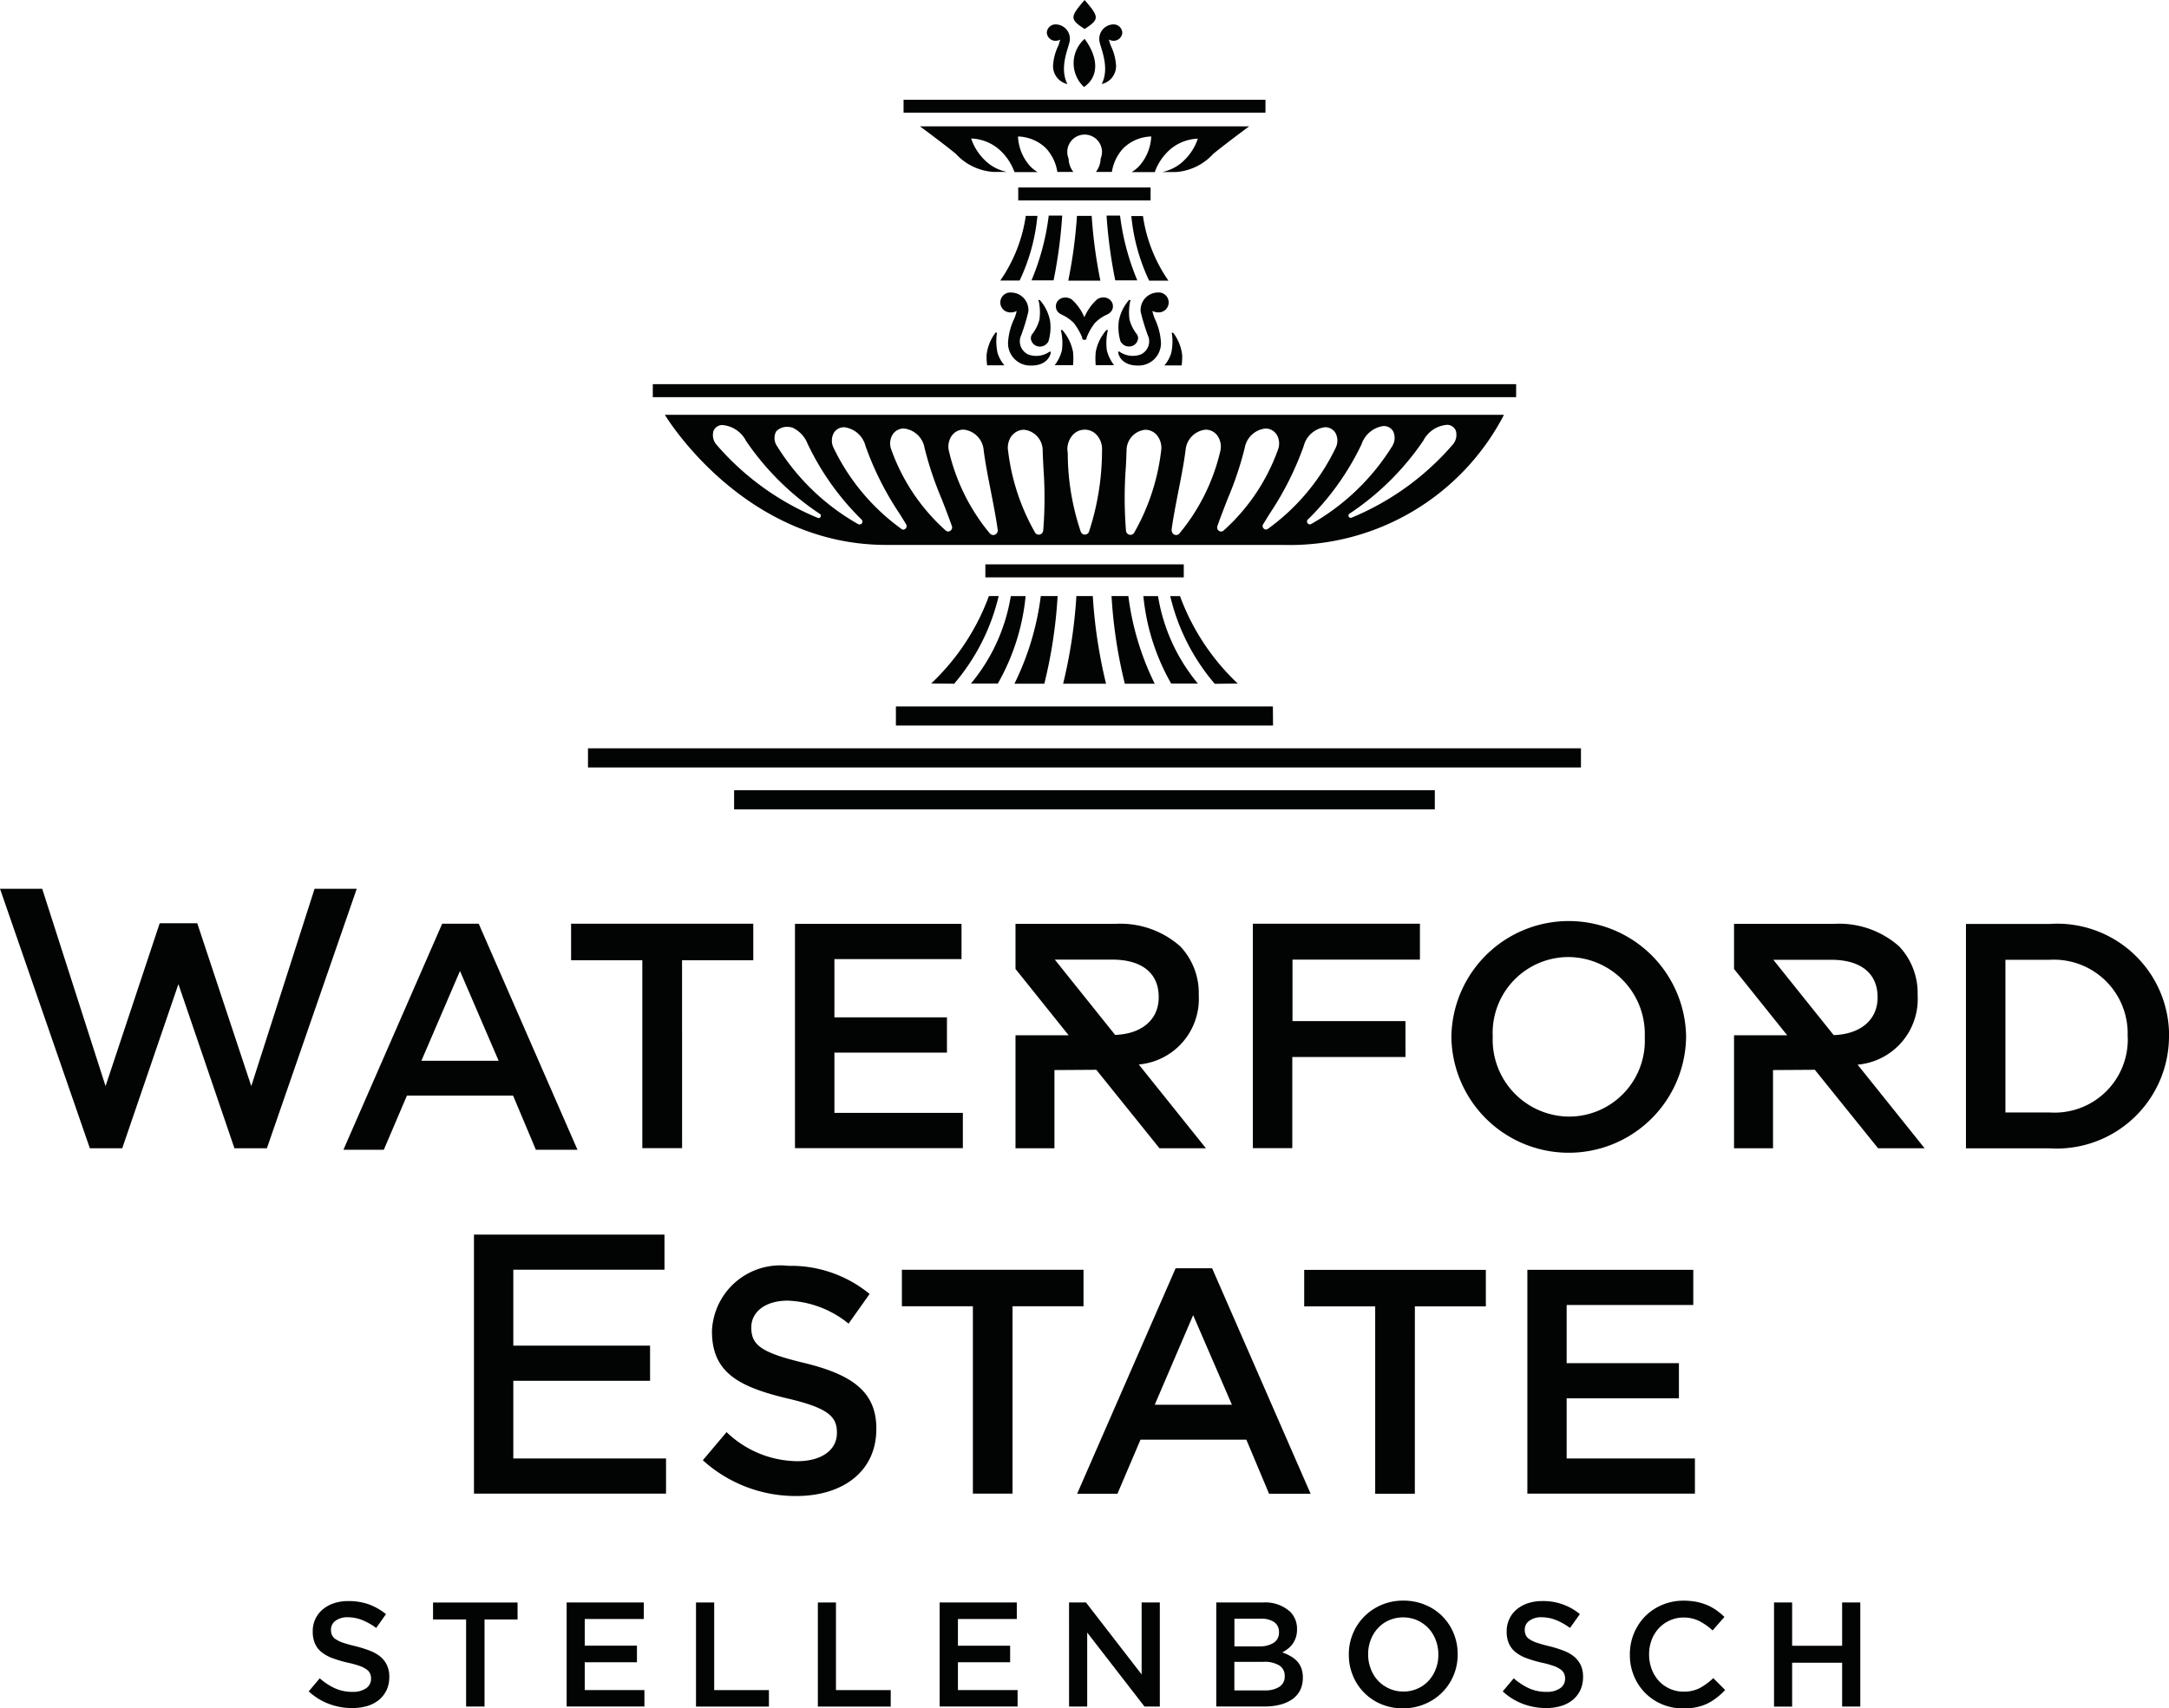 <?xml version="1.0" encoding="UTF-8"?> <svg xmlns="http://www.w3.org/2000/svg" id="Layer_1" data-name="Layer 1" width="73.088" height="57.577" viewBox="0 0 73.088 57.577"><g id="Group_466" data-name="Group 466"><path id="Path_373" data-name="Path 373" d="M169.394,623.411H168.28v-.571h2.848v.571h-1.113v2.935h-.621Z" transform="translate(-153.688 -568.831)" fill="#020303"></path><path id="Path_374" data-name="Path 374" d="M220.2,622.83h2.6v.556H220.81v.9h1.759v.558H220.81v.937h2.011v.555H220.2Z" transform="translate(-201.106 -568.822)" fill="#020303"></path><path id="Path_375" data-name="Path 375" d="M270.46,622.83h.613v2.953h1.844v.555H270.46Z" transform="translate(-247.007 -568.822)" fill="#020303"></path><path id="Path_376" data-name="Path 376" d="M317.81,622.83h.61v2.953h1.845v.555H317.81Z" transform="translate(-290.251 -568.822)" fill="#020303"></path><path id="Path_377" data-name="Path 377" d="M365.14,622.83h2.6v.556h-1.984v.9h1.759v.558h-1.759v.937h2.011v.555H365.14Z" transform="translate(-333.477 -568.822)" fill="#020303"></path><path id="Path_378" data-name="Path 378" d="M415.42,622.83h.571l1.875,2.425V622.83h.613v3.508h-.516l-1.931-2.495v2.495h-.611Z" transform="translate(-379.397 -568.822)" fill="#020303"></path><path id="Path_379" data-name="Path 379" d="M689.38,622.83h.61v1.459h1.685V622.83h.612v3.508h-.612V624.86H689.99v1.479h-.61Z" transform="translate(-629.601 -568.822)" fill="#020303"></path><g id="Group_465" data-name="Group 465"><path id="Path_380" data-name="Path 380" d="M474.271,625.775a.879.879,0,0,0,.494-.121.4.4,0,0,0,.18-.36v-.01a.4.4,0,0,0-.179-.348.957.957,0,0,0-.542-.124h-.975v.964h1.021Zm-.18-1.484a.871.871,0,0,0,.479-.118.4.4,0,0,0,.182-.358v-.01a.394.394,0,0,0-.157-.329.765.765,0,0,0-.459-.118h-.885v.934h.84Zm-1.452-1.479h1.571a1.251,1.251,0,0,1,.917.31.8.8,0,0,1,.233.581v.01a.859.859,0,0,1-.041.283.876.876,0,0,1-.109.215.789.789,0,0,1-.16.162,1.232,1.232,0,0,1-.186.121,1.831,1.831,0,0,1,.281.128.975.975,0,0,1,.221.173.756.756,0,0,1,.141.235.908.908,0,0,1,.049.316v.01a.927.927,0,0,1-.092.416.858.858,0,0,1-.261.3,1.3,1.3,0,0,1-.413.184,2.131,2.131,0,0,1-.53.062h-1.621V622.81Z" transform="translate(-431.655 -568.804)" fill="#020303"></path><path id="Path_381" data-name="Path 381" d="M525.968,625.193a1.153,1.153,0,0,0,.479-.1,1.1,1.1,0,0,0,.371-.264,1.179,1.179,0,0,0,.242-.394,1.285,1.285,0,0,0,.087-.48v-.009a1.311,1.311,0,0,0-.087-.486,1.189,1.189,0,0,0-.244-.4,1.225,1.225,0,0,0-.376-.268,1.2,1.2,0,0,0-.957,0,1.11,1.11,0,0,0-.371.264,1.175,1.175,0,0,0-.242.394,1.288,1.288,0,0,0-.088.482v.01a1.3,1.3,0,0,0,.088.482,1.143,1.143,0,0,0,.244.4,1.165,1.165,0,0,0,.378.268,1.131,1.131,0,0,0,.477.1m-.009.567a1.866,1.866,0,0,1-.741-.143,1.751,1.751,0,0,1-.952-.963,1.787,1.787,0,0,1-.136-.7v-.009a1.793,1.793,0,0,1,.136-.7,1.771,1.771,0,0,1,.38-.576,1.833,1.833,0,0,1,1.322-.54,1.875,1.875,0,0,1,.741.145,1.723,1.723,0,0,1,.578.388,1.752,1.752,0,0,1,.376.572,1.785,1.785,0,0,1,.134.7v.01a1.788,1.788,0,0,1-1.1,1.667,1.828,1.828,0,0,1-.743.147" transform="translate(-478.68 -568.183)" fill="#020303"></path><path id="Path_382" data-name="Path 382" d="M585.414,625.876a2.218,2.218,0,0,1-.777-.138,2.083,2.083,0,0,1-.687-.424l.371-.441a2.141,2.141,0,0,0,.518.339,1.4,1.4,0,0,0,.591.118.765.765,0,0,0,.452-.12.379.379,0,0,0,.169-.322v-.01a.408.408,0,0,0-.034-.167.367.367,0,0,0-.12-.138.907.907,0,0,0-.242-.12,3.371,3.371,0,0,0-.4-.109,4.076,4.076,0,0,1-.5-.148,1.318,1.318,0,0,1-.368-.2.772.772,0,0,1-.226-.288.993.993,0,0,1-.078-.411v-.009a.934.934,0,0,1,.09-.413.919.919,0,0,1,.245-.322,1.154,1.154,0,0,1,.376-.208,1.506,1.506,0,0,1,.482-.075,1.924,1.924,0,0,1,1.273.44l-.332.466a2.18,2.18,0,0,0-.477-.268,1.317,1.317,0,0,0-.477-.092.659.659,0,0,0-.419.12.36.36,0,0,0-.152.295v.01a.434.434,0,0,0,.036.179.337.337,0,0,0,.129.14,1.03,1.03,0,0,0,.256.118,4.119,4.119,0,0,0,.413.115,4.164,4.164,0,0,1,.491.155,1.271,1.271,0,0,1,.355.208.86.86,0,0,1,.213.286.936.936,0,0,1,.072.378v.01a1.049,1.049,0,0,1-.092.441.956.956,0,0,1-.256.33,1.142,1.142,0,0,1-.394.206,1.766,1.766,0,0,1-.506.069" transform="translate(-533.313 -568.31)" fill="#020303"></path><path id="Path_383" data-name="Path 383" d="M635.15,625.76a1.756,1.756,0,0,1-.712-.141,1.746,1.746,0,0,1-.942-.957,1.816,1.816,0,0,1-.136-.706v-.009a1.863,1.863,0,0,1,.133-.706,1.838,1.838,0,0,1,.376-.578,1.774,1.774,0,0,1,.574-.388,1.824,1.824,0,0,1,.731-.145,2.219,2.219,0,0,1,.44.041,2,2,0,0,1,.363.113,1.744,1.744,0,0,1,.305.173,2.459,2.459,0,0,1,.265.221l-.4.455a1.966,1.966,0,0,0-.445-.314,1.154,1.154,0,0,0-.538-.121,1.093,1.093,0,0,0-.462.1,1.139,1.139,0,0,0-.369.264,1.2,1.2,0,0,0-.24.394,1.358,1.358,0,0,0-.085.482v.01a1.375,1.375,0,0,0,.085.482,1.244,1.244,0,0,0,.24.4,1.111,1.111,0,0,0,.369.266,1.1,1.1,0,0,0,.462.1,1.172,1.172,0,0,0,.552-.121,2.24,2.24,0,0,0,.455-.334l.4.4a2.389,2.389,0,0,1-.284.258,1.934,1.934,0,0,1-.318.2,1.608,1.608,0,0,1-.375.123,2.043,2.043,0,0,1-.448.044" transform="translate(-578.439 -568.183)" fill="#020303"></path><path id="Path_384" data-name="Path 384" d="M257.026,26.633H233.414v.646h23.611Zm-12.3-25.276a.486.486,0,0,0-.47-.535h-.005a.292.292,0,0,0-.3.276.293.293,0,0,0,.3.277.329.329,0,0,0,.15-.041,1.18,1.18,0,0,1-.074.232,1.758,1.758,0,0,0-.166.659.621.621,0,0,0,.484.609c-.295-.584.065-1.261.08-1.476m.5-1.357c-.5.574-.5.651,0,.976.5-.325.5-.4,0-.976m0,1.309a1.094,1.094,0,0,0-.021,1.622c.5-.339.5-.975.021-1.622m1.268-.212a.291.291,0,0,0-.3-.276h0a.487.487,0,0,0-.472.535c.014.215.375.891.08,1.476a.622.622,0,0,0,.484-.609,1.762,1.762,0,0,0-.166-.659,1.106,1.106,0,0,1-.074-.232.34.34,0,0,0,.15.041.291.291,0,0,0,.3-.277m-7.371,2.7h12.195V3.363H239.124Zm3.628,6.732a.391.391,0,0,0,.182-.049,1.157,1.157,0,0,1-.09.281,2.136,2.136,0,0,0-.2.8.753.753,0,0,0,.786.759c.584,0,.66-.419.655-.45s-.039-.021-.067,0a.782.782,0,0,1-.69.078.487.487,0,0,1-.268-.576,6.615,6.615,0,0,0,.268-.865.589.589,0,0,0-.571-.648h-.005a.336.336,0,1,0,0,.669m4.846.231a1.345,1.345,0,0,1-.09-.281.388.388,0,0,0,.182.049.336.336,0,1,0,0-.669h-.005a.589.589,0,0,0-.571.648,6.656,6.656,0,0,0,.268.865.487.487,0,0,1-.268.576.781.781,0,0,1-.69-.078c-.027-.024-.063-.036-.067,0s.07.45.655.45a.754.754,0,0,0,.786-.759,2.14,2.14,0,0,0-.2-.8m.571.5a1.84,1.84,0,0,1-.025.637,1.205,1.205,0,0,1-.23.419h.581a2.678,2.678,0,0,0,.019-.337,1.535,1.535,0,0,0-.295-.752c-.03-.037-.078,0-.051.034m-4.487-1.108a1.837,1.837,0,0,1,.023.612,1.345,1.345,0,0,1-.249.5s0,0,0,0a.262.262,0,0,0-.042.134.3.3,0,0,0,.31.281.308.308,0,0,0,.256-.134s.005,0,.005,0a.189.189,0,0,0,.01-.019.265.265,0,0,0,.017-.039,1.622,1.622,0,0,0,.051-.665,1.47,1.47,0,0,0-.337-.7c-.034-.036-.075,0-.046.034m3.769-3.839h-4.46v.438h4.46Zm-4.206.958a5.1,5.1,0,0,1-.858,2.178h.651a6.509,6.509,0,0,0,.6-2.178Zm2.225,0h-.5a16.444,16.444,0,0,1-.293,2.183h1.082a16.422,16.422,0,0,1-.293-2.183m2.586,2.183a5.1,5.1,0,0,1-.858-2.178h-.392a6.539,6.539,0,0,0,.6,2.178ZM247.028,11.4a.254.254,0,0,0-.042-.134s0,0,0,0a1.345,1.345,0,0,1-.249-.5,1.837,1.837,0,0,1,.023-.612c.029-.03-.012-.069-.046-.034a1.491,1.491,0,0,0-.337.7,1.655,1.655,0,0,0,.051.665.269.269,0,0,0,.017.039.2.2,0,0,0,.01.019s0,0,.005,0a.308.308,0,0,0,.258.134.3.3,0,0,0,.309-.281m-.767-1.948H247a8.216,8.216,0,0,1-.581-2.183h-.455a16.418,16.418,0,0,0,.293,2.183m-.283,2.359a1.847,1.847,0,0,1,.025-.637c.029-.032-.016-.07-.049-.036a1.555,1.555,0,0,0-.351.731,2.464,2.464,0,0,0,0,.443h.62a1.347,1.347,0,0,1-.245-.5m-.4-.925a1.3,1.3,0,0,1,.413-.284l.051-.029,0,0a.335.335,0,0,0,.1-.1.284.284,0,0,0,.029-.232.312.312,0,0,0-.159-.182.351.351,0,0,0-.3,0l-.007,0-.016.009a.1.1,0,0,0-.021.012.262.262,0,0,0-.037.029,1.707,1.707,0,0,0-.392.545c-.007.012-.012.027-.019.041a.287.287,0,0,0-.017-.041,1.707,1.707,0,0,0-.392-.545.465.465,0,0,0-.044-.032.076.076,0,0,0-.017-.01l-.019-.005a.357.357,0,0,0-.3,0,.292.292,0,0,0-.131.413.313.313,0,0,0,.1.1l.051.03a1.33,1.33,0,0,1,.413.284,2.081,2.081,0,0,1,.284.491.063.063,0,0,0,.051.076l.014,0,.007,0s.005,0,.009,0l.014,0a.06.06,0,0,0,.051-.071,1.988,1.988,0,0,1,.284-.5m-.739,1.427a2.464,2.464,0,0,0,0-.443,1.569,1.569,0,0,0-.351-.731c-.034-.036-.078,0-.049.036a1.9,1.9,0,0,1,.025.637,1.347,1.347,0,0,1-.245.5h.62Zm-.656-2.86a16.172,16.172,0,0,0,.291-2.183h-.454a8.225,8.225,0,0,1-.581,2.183Zm-2.239,2.863h.583a1.164,1.164,0,0,1-.232-.419,1.862,1.862,0,0,1-.025-.637c.027-.034-.021-.071-.051-.034a1.535,1.535,0,0,0-.295.752,2.684,2.684,0,0,0,.019.337m-1.057-7.13a1.886,1.886,0,0,0,1.268.613h.457a1.473,1.473,0,0,1-.63-.293,1.835,1.835,0,0,1-.576-.833A1.521,1.521,0,0,1,242.3,5a1.826,1.826,0,0,1,.561.8h.779a1.24,1.24,0,0,1-.251-.2,1.6,1.6,0,0,1-.409-1,1.4,1.4,0,0,1,.946.4,1.511,1.511,0,0,1,.38.794h.539a.759.759,0,0,1-.159-.447.585.585,0,1,1,1.079,0,.759.759,0,0,1-.159.447h.538a1.513,1.513,0,0,1,.382-.794,1.39,1.39,0,0,1,.944-.4,1.606,1.606,0,0,1-.409,1,1.216,1.216,0,0,1-.251.2h.779a1.821,1.821,0,0,1,.561-.8,1.535,1.535,0,0,1,.89-.327,1.822,1.822,0,0,1-.576.833,1.473,1.473,0,0,1-.63.293h.457a1.878,1.878,0,0,0,1.268-.613c.312-.259,1.1-.849,1.211-.927H239.676c.111.078.9.668,1.211.927m-10.213,8.2h29.092v-.438H230.674ZM242.3,23.038a7.372,7.372,0,0,0,.937-2.947h-.5a6.132,6.132,0,0,1-1.343,2.947Zm1.448-2.95a9.284,9.284,0,0,1-.888,2.955h1.007a16.13,16.13,0,0,0,.448-2.955h-.567Zm-2.919,2.955a7.026,7.026,0,0,0,1.5-2.955H242a7.678,7.678,0,0,1-1.946,2.947Zm7.737-4.022h-6.686v.438h6.686ZM245.5,20.088h-.552a16.794,16.794,0,0,1-.447,2.955h1.446a16.829,16.829,0,0,1-.447-2.955m1.08,2.955h1.007a9.284,9.284,0,0,1-.888-2.955h-.567a16.13,16.13,0,0,0,.448,2.955m1.125-2.952h-.5a7.366,7.366,0,0,0,.937,2.947h.9a6.123,6.123,0,0,1-1.343-2.947m.741,0h-.33a7.016,7.016,0,0,0,1.5,2.955l.775-.009a7.689,7.689,0,0,1-1.946-2.947m3.13,3.719H238.866v.644h12.708ZM239.05,17.824a7.209,7.209,0,0,1-2.281-2.724.547.547,0,0,1,.007-.514.406.406,0,0,1,.351-.187.848.848,0,0,1,.715.632,10.227,10.227,0,0,0,1.16,2.3c.069.113.14.226.208.341a.116.116,0,0,1-.019.145.11.11,0,0,1-.076.032.112.112,0,0,1-.065-.021m-.337-2.668a.577.577,0,0,1,.049-.525.442.442,0,0,1,.375-.193.793.793,0,0,1,.694.653,11.286,11.286,0,0,0,.574,1.713c.116.3.238.609.348.924a.136.136,0,0,1-.126.18.121.121,0,0,1-.083-.032,6.659,6.659,0,0,1-1.831-2.721m3.319,2.821a6.727,6.727,0,0,1-1.374-2.756.643.643,0,0,1,.094-.544.482.482,0,0,1,.4-.2.756.756,0,0,1,.671.69c.058.454.152.927.242,1.384.083.424.169.864.232,1.3a.158.158,0,0,1-.085.162.144.144,0,0,1-.065.016.141.141,0,0,1-.109-.051m.744-3.306a.515.515,0,0,1,.4-.191.7.7,0,0,1,.63.7c.005.191.016.387.025.584a13.858,13.858,0,0,1-.007,2.113.156.156,0,0,1-.113.134.138.138,0,0,1-.037.005.148.148,0,0,1-.124-.069,7.3,7.3,0,0,1-.908-2.744.675.675,0,0,1,.133-.538m1.864.521a.732.732,0,0,1,.18-.53.546.546,0,0,1,.809,0,.721.721,0,0,1,.177.533l0,.065a8.782,8.782,0,0,1-.438,2.66.149.149,0,0,1-.138.1h0a.153.153,0,0,1-.138-.092,8.315,8.315,0,0,1-.44-2.634l-.007-.1Zm1.968.578c.01-.2.019-.394.025-.584a.7.7,0,0,1,.63-.7.515.515,0,0,1,.4.191.682.682,0,0,1,.133.538,7.3,7.3,0,0,1-.908,2.744.145.145,0,0,1-.124.069.143.143,0,0,1-.037-.005.154.154,0,0,1-.113-.134,13.862,13.862,0,0,1-.007-2.113m1.543,2.081c.06-.433.147-.872.23-1.3.09-.457.184-.93.242-1.384a.756.756,0,0,1,.671-.69.484.484,0,0,1,.4.2.643.643,0,0,1,.094.544,6.727,6.727,0,0,1-1.374,2.756.142.142,0,0,1-.109.051.144.144,0,0,1-.065-.016.157.157,0,0,1-.083-.162m1.537-.121c.109-.314.232-.623.348-.924a11.283,11.283,0,0,0,.574-1.713.793.793,0,0,1,.694-.653.442.442,0,0,1,.375.193.577.577,0,0,1,.049.525,6.673,6.673,0,0,1-1.831,2.721.124.124,0,0,1-.083.032.132.132,0,0,1-.076-.025.137.137,0,0,1-.049-.155m1.541-.062c.069-.114.14-.228.208-.341a10.279,10.279,0,0,0,1.16-2.3.848.848,0,0,1,.715-.632.4.4,0,0,1,.351.187.542.542,0,0,1,.007.514,7.206,7.206,0,0,1-2.281,2.724.112.112,0,0,1-.065.021.108.108,0,0,1-.076-.032.115.115,0,0,1-.019-.145m1.5-.151a8.962,8.962,0,0,0,1.815-2.541.914.914,0,0,1,.738-.618.365.365,0,0,1,.329.179.521.521,0,0,1-.032.5,7.638,7.638,0,0,1-2.73,2.623.1.1,0,0,1-.049.014.1.1,0,0,1-.071-.161m1.409-.2a9.064,9.064,0,0,0,2.488-2.461.988.988,0,0,1,.811-.535.323.323,0,0,1,.284.193.5.5,0,0,1-.109.482,9.089,9.089,0,0,1-3.4,2.454.069.069,0,0,1-.032.007.073.073,0,0,1-.065-.039.078.078,0,0,1,.021-.1M235.9,14.976a8.961,8.961,0,0,0,1.815,2.541.1.1,0,0,1,0,.127.1.1,0,0,1-.122.02,7.642,7.642,0,0,1-2.728-2.623.474.474,0,0,1-.034-.5.488.488,0,0,1,.305-.152.553.553,0,0,1,.263.032,1,1,0,0,1,.5.559m.408,2.34a.078.078,0,0,1-.044.14.074.074,0,0,1-.032-.007,9.089,9.089,0,0,1-3.4-2.454.494.494,0,0,1-.109-.482.323.323,0,0,1,.284-.193.988.988,0,0,1,.81.535,9.052,9.052,0,0,0,2.488,2.461m2.235,1.045H251.9a8.129,8.129,0,0,0,7.456-4.385H231.081s2.613,4.385,7.457,4.385M261.95,25.22H228.49v.646h33.46V25.22Z" transform="translate(-208.677)" fill="#020303"></path><path id="Path_385" data-name="Path 385" d="M184.18,488.571h6.472v-1.186h-5.146v-2.618h4.608v-1.185h-4.608v-2.558H190.6V479.84H184.18v8.732Zm13.559-2.174v-.021c0-1.25-.832-1.82-2.425-2.209-1.444-.344-1.788-.6-1.788-1.185v-.021c0-.5.452-.895,1.229-.895a3.439,3.439,0,0,1,2.048.775l.709-1a4.174,4.174,0,0,0-2.737-.948,2.307,2.307,0,0,0-2.575,2.188v.021c0,1.389.905,1.864,2.51,2.253,1.4.323,1.7.615,1.7,1.153v.021c0,.572-.518.948-1.336.948a3.482,3.482,0,0,1-2.382-.98l-.8.948a4.657,4.657,0,0,0,3.146,1.206c1.585,0,2.7-.84,2.7-2.253m4.59-4.143h2.392v-1.229H198.6v1.229h2.392v6.315h1.336Zm7.392,3.319h-2.6l1.294-3.019Zm2.652,3-3.319-7.6h-1.229l-3.319,7.6h1.358l.777-1.822h3.567l.765,1.822h1.4Zm3.513-6.315h2.392v-1.229h-6.121v1.229h2.392v6.315h1.336ZM221,487.384v-2.026h3.783v-1.185H221v-1.961h4.267v-1.185h-5.591v7.544h5.646v-1.186H221Z" transform="translate(-168.209 -438.231)" fill="#020303"></path><path id="Path_386" data-name="Path 386" d="M8.993,354.176l3.028-8.746H10.6l-2.133,6.651-1.82-5.489H5.381l-1.824,5.489L1.422,345.43H0l3.028,8.746H4.119l1.893-5.533L7.9,354.176H8.994Zm7.809-2.95H14.2l1.3-3.026Zm2.657,3-3.328-7.618H14.9l-3.328,7.618h1.361l.779-1.825h3.577l.768,1.825h1.4Zm3.524-6.386h2.4v-1.232H19.244v1.232h2.4v6.331h1.34Zm3.8,6.331h5.662v-1.188H28.117v-2.032h3.792v-1.188H28.117V347.8H32.4v-1.188H26.788v7.563Zm10.792-3.817-2.032-2.537h1.933c.985,0,1.568.443,1.568,1.256v.021c0,.743-.569,1.23-1.469,1.261m3.058,3.817-2.26-2.82a2.219,2.219,0,0,0,2.021-2.334V349a2.284,2.284,0,0,0-.627-1.633,3.044,3.044,0,0,0-2.182-.755H34.219v1.52l1.791,2.236H34.219v3.808h1.312v-2.636l1.411-.009,2.129,2.645h1.568Zm2.914-6.354h4.3v-1.21h-5.63v7.563h1.329V351.1h3.814v-1.21H43.553v-2.065Zm11.876,2.621a2.556,2.556,0,0,1-2.551,2.669,2.592,2.592,0,0,1-2.572-2.692V350.4a2.556,2.556,0,0,1,2.551-2.669,2.592,2.592,0,0,1,2.572,2.691v.023Zm1.393-.023V350.4a3.955,3.955,0,0,0-7.909.022v.023a3.955,3.955,0,0,0,7.909-.023m4.971-.062-2.032-2.537H61.7c.983,0,1.568.443,1.568,1.256v.021c0,.743-.571,1.23-1.471,1.261m3.058,3.817-2.26-2.82a2.219,2.219,0,0,0,2.023-2.334V349a2.291,2.291,0,0,0-.627-1.633,3.052,3.052,0,0,0-2.184-.755H58.431v1.52l1.792,2.236H58.431v3.808h1.314v-2.636l1.409-.009,2.131,2.645h1.566Zm6.843-3.758a2.466,2.466,0,0,1-2.627,2.549H67.576v-5.145h1.491a2.484,2.484,0,0,1,2.627,2.572v.023Zm1.393-.023v-.021a3.77,3.77,0,0,0-4.02-3.761H66.246v7.563h2.822a3.786,3.786,0,0,0,4.02-3.782" transform="translate(0 -315.476)" fill="#020303"></path><path id="Path_387" data-name="Path 387" d="M121.434,625.876a2.2,2.2,0,0,1-.777-.138,2.083,2.083,0,0,1-.687-.424l.371-.441a2.062,2.062,0,0,0,.518.339,1.4,1.4,0,0,0,.59.118.771.771,0,0,0,.454-.12.378.378,0,0,0,.167-.322v-.01a.382.382,0,0,0-.034-.167.339.339,0,0,0-.12-.138.893.893,0,0,0-.24-.12,3.371,3.371,0,0,0-.4-.109,3.986,3.986,0,0,1-.5-.148,1.3,1.3,0,0,1-.367-.2.756.756,0,0,1-.226-.288.993.993,0,0,1-.078-.411v-.009a.956.956,0,0,1,.088-.413.943.943,0,0,1,.247-.322,1.119,1.119,0,0,1,.376-.208,1.5,1.5,0,0,1,.48-.075,2.057,2.057,0,0,1,.7.111,2.093,2.093,0,0,1,.578.329l-.33.466a2.18,2.18,0,0,0-.477-.268,1.329,1.329,0,0,0-.475-.092.667.667,0,0,0-.422.12.363.363,0,0,0-.15.295v.01a.408.408,0,0,0,.036.179.337.337,0,0,0,.129.14,1.014,1.014,0,0,0,.254.118c.109.037.249.076.414.115a4.159,4.159,0,0,1,.491.155,1.323,1.323,0,0,1,.355.208.831.831,0,0,1,.212.286.908.908,0,0,1,.074.378v.01a1.049,1.049,0,0,1-.092.441.977.977,0,0,1-.256.33,1.157,1.157,0,0,1-.394.206,1.766,1.766,0,0,1-.506.069" transform="translate(-109.567 -568.31)" fill="#020303"></path></g></g></svg> 